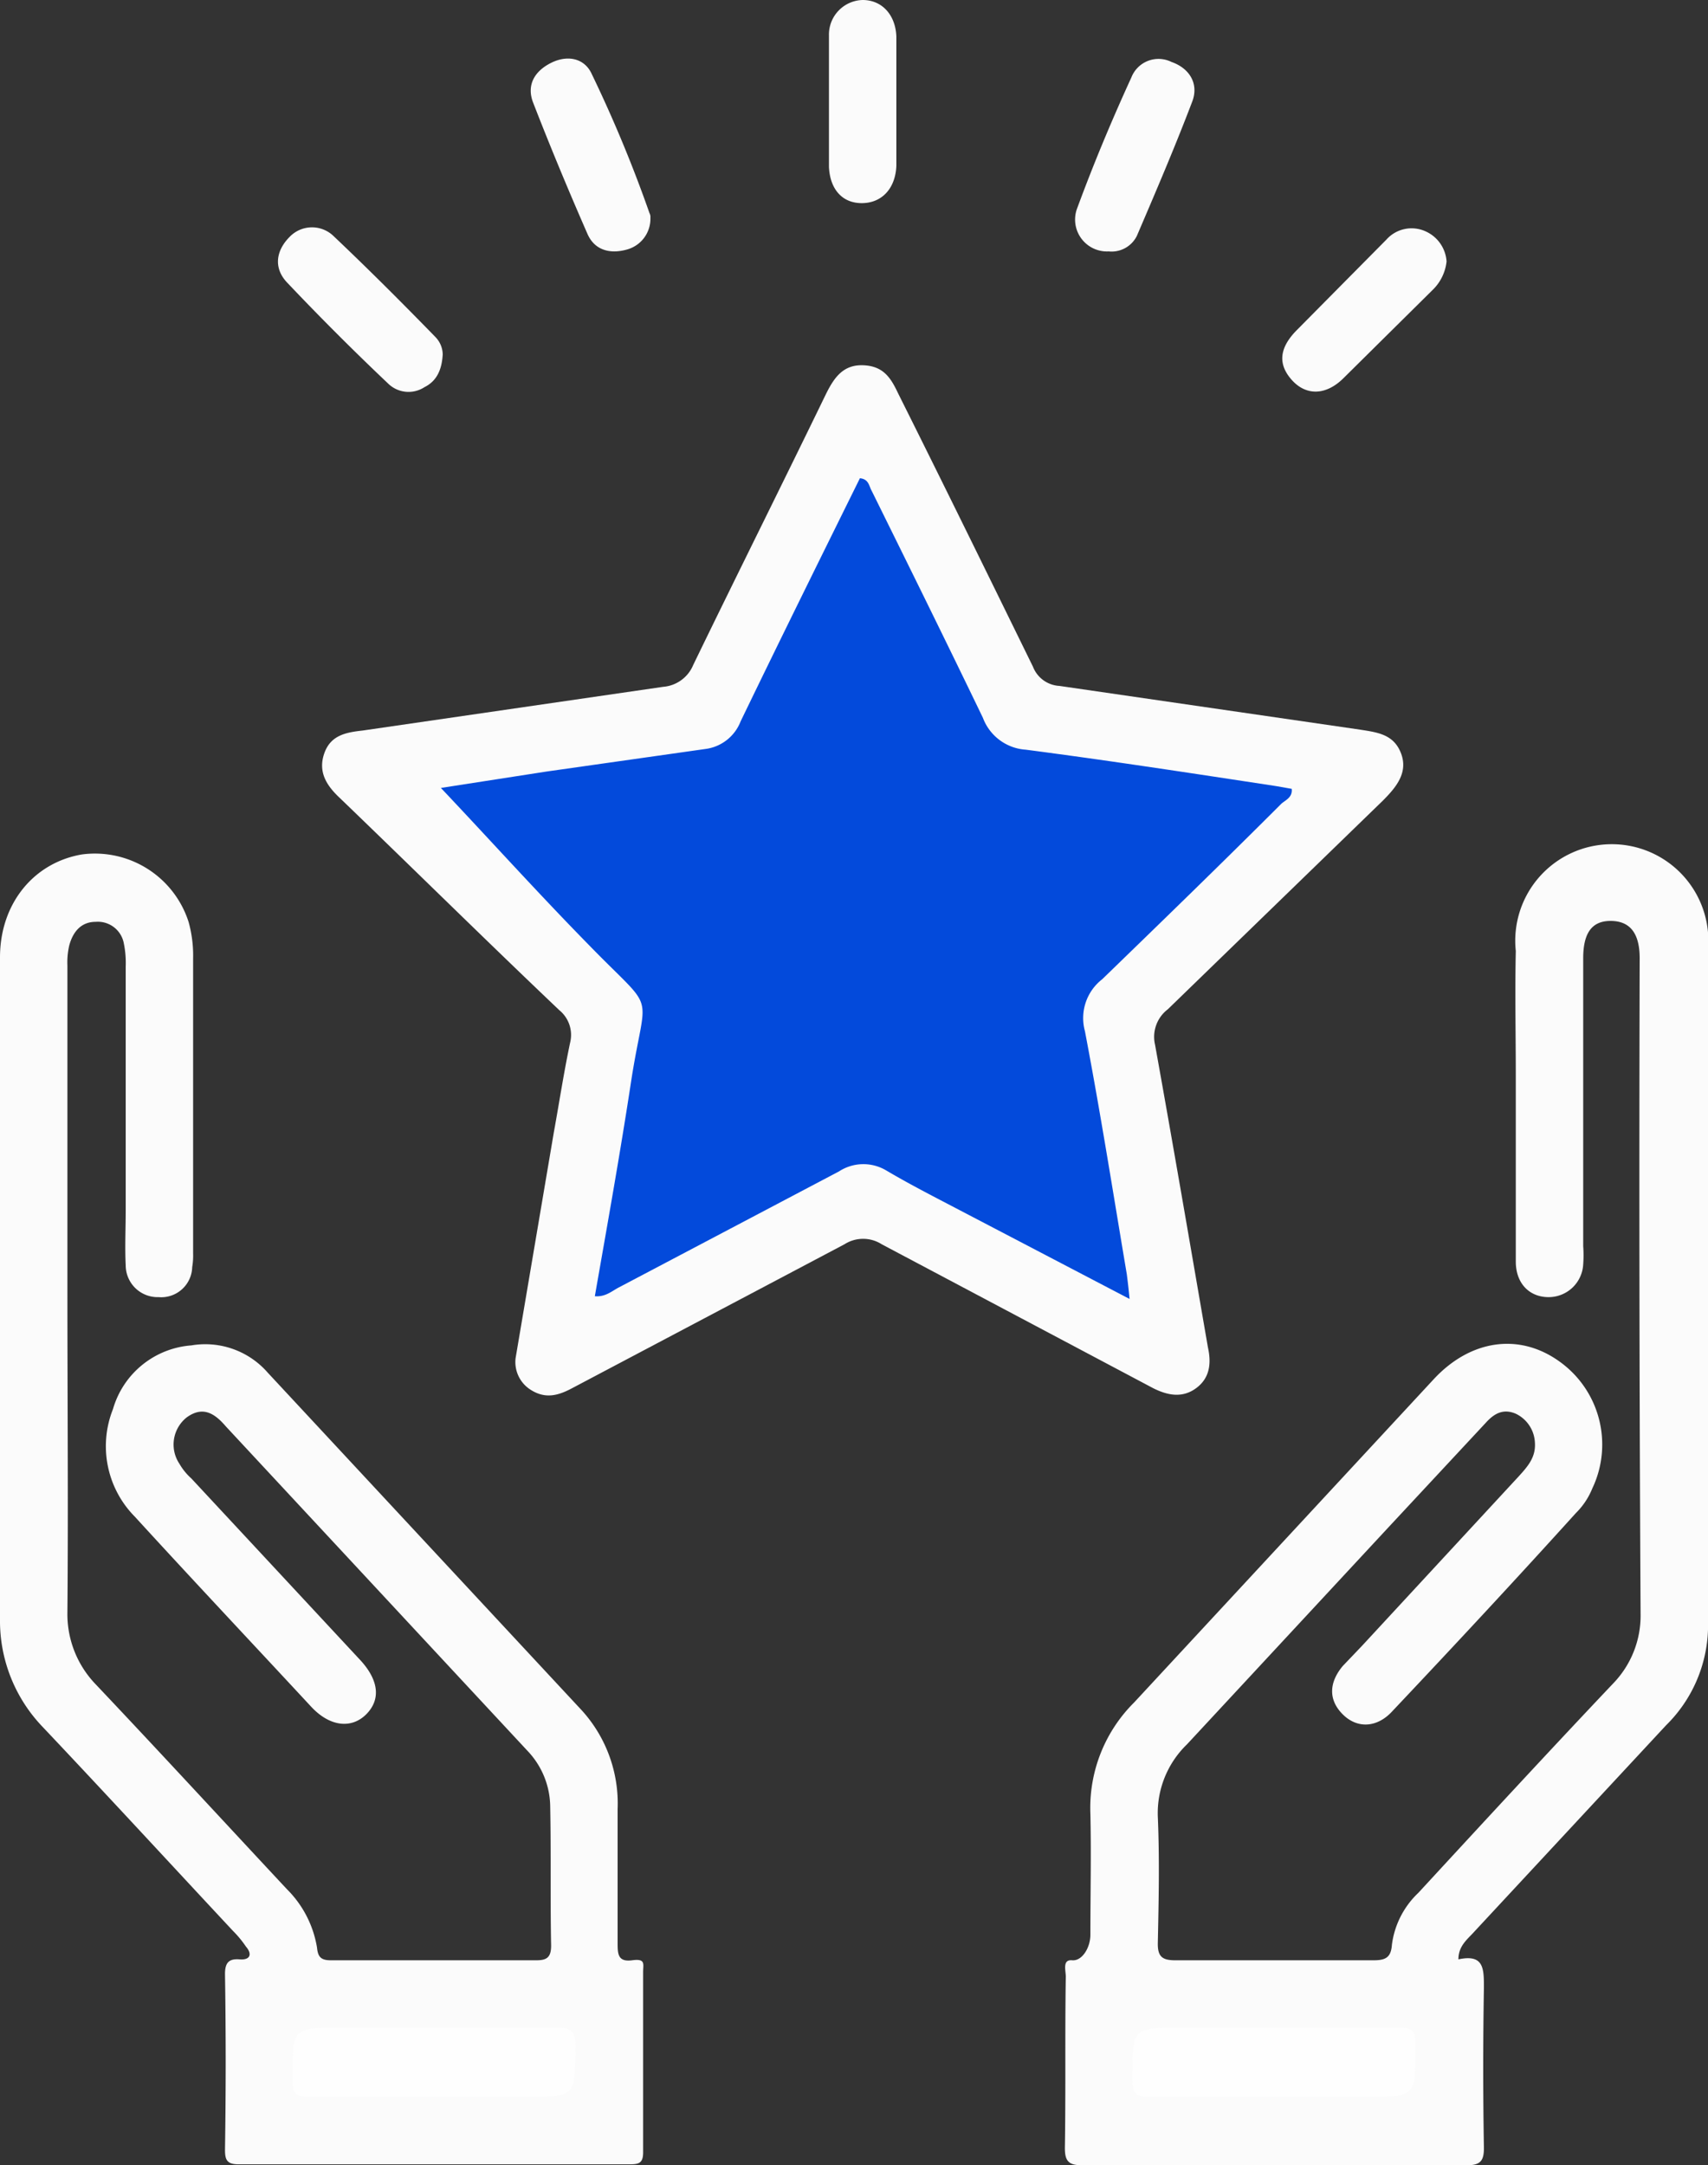 <svg id="Layer_1" data-name="Layer 1" xmlns="http://www.w3.org/2000/svg" width="187.5" height="237.7" viewBox="0 0 187.5 237.7"><rect x="0" y="0" width="187.5" height="237.7" fill="#333333" stroke="none"/><defs><style>.cls-1{fill:#fbfbfb;}.cls-2{fill:#fefefe;}.cls-3{fill:#034adb;}</style></defs><title>score</title><path class="cls-1" d="M160.1,215.1c2.8-.6,2.8,1,2.8,3.1-.1,5.9-.1,11.7,0,17.6,0,1.3-.3,1.9-1.8,1.9H118.7c-1.5,0-1.8-.6-1.8-1.9.1-6.3,0-12.6.1-18.8,0-.7-.4-1.9.7-1.8s2-1.4,2-2.8c0-4.4.1-8.9,0-13.3a16.3,16.3,0,0,1,4.8-12.2l32.9-35.5c4-4.3,9.3-5.1,13.7-2a11.2,11.2,0,0,1,3.7,14,8,8,0,0,1-1.8,2.7c-6.6,7.3-13.3,14.5-20.1,21.7-1.7,1.9-3.9,2-5.5.4s-1.5-3.5,0-5.3l2.1-2.2,17.2-18.6c1-1.1,1.9-2.1,1.8-3.7a3.7,3.7,0,0,0-2.1-3.2c-1.4-.6-2.4,0-3.3,1l-10.8,11.6-22,23.7a10.5,10.5,0,0,0-3.2,7.9c.2,4.6.1,9.3,0,14,0,1.4.5,1.8,1.9,1.8h21.8c1.3,0,1.9-.3,2-1.7a9.5,9.5,0,0,1,2.9-5.7c7.1-7.7,14.2-15.4,21.4-23a10.7,10.7,0,0,0,3-7.6q-.2-36-.1-72c0-2.8-1.1-4.1-3.2-4.1s-3,1.4-3,4.1v31.6a13.4,13.4,0,0,1,0,2,3.8,3.8,0,0,1-3.8,3.6c-2.1,0-3.6-1.5-3.6-3.9V118.2c0-4.6-.1-9.2,0-13.8a10.6,10.6,0,1,1,21.1-.2v74.7a15.4,15.4,0,0,1-4.6,10.5l-21,22.6C161.1,212.9,160.1,213.6,160.1,215.1Z"/><path class="cls-1" d="M7.4,141.9c0,11.7.1,23.4,0,35.1a11.1,11.1,0,0,0,3.1,7.9c7.1,7.5,14,15,21,22.5a11.7,11.7,0,0,1,3.3,6.4c.1,1,.4,1.4,1.5,1.4H58.9c1.1,0,1.6-.3,1.6-1.6-.1-5.1,0-10.2-.1-15.3a9,9,0,0,0-2.5-6.1L24.8,156.6c-1.2-1.4-2.5-2.3-4.3-1a3.8,3.8,0,0,0-.8,5.1,6.5,6.5,0,0,0,1.3,1.6l18.6,20c2,2.2,2.2,4.3.6,5.9s-4,1.4-6.1-.9c-6.4-6.9-12.9-13.8-19.3-20.8a11,11,0,0,1-2.4-11.8,9.7,9.7,0,0,1,8.6-7,9.1,9.1,0,0,1,8.4,3l34.5,37.1a15.2,15.2,0,0,1,3.9,10.8v14.8c0,1.2.1,2,1.6,1.8s1.2.4,1.2,1.3v19.8c0,1.2-.5,1.3-1.5,1.3H26.2c-1.3,0-1.5-.5-1.5-1.6.1-6.4.1-12.9,0-19.3,0-1.2.4-1.7,1.6-1.6s1.4-.6.7-1.4a11.5,11.5,0,0,0-1.4-1.7c-7-7.5-13.9-15-20.9-22.4A16.8,16.8,0,0,1,0,177.8V105.1c0-5.9,3.7-10.4,9-11.3a10.8,10.8,0,0,1,11.7,7.4,13.7,13.7,0,0,1,.5,4v32.4a7.6,7.6,0,0,1-.1,1.5,3.4,3.4,0,0,1-3.7,3.3,3.5,3.5,0,0,1-3.6-3.5c-.1-2,0-4,0-6V106.1a10.6,10.6,0,0,0-.2-2.5,2.9,2.9,0,0,0-3.1-2.4c-1.6,0-2.5,1.1-2.9,2.6a8.2,8.2,0,0,0-.2,2.2Z"/><path class="cls-1" d="M56.6,149.1l4.2-24.8c.6-3.3,1.1-6.6,1.8-9.9a3.5,3.5,0,0,0-1.2-3.5c-8.1-7.7-16.1-15.6-24.1-23.3-1.5-1.4-2.4-2.9-1.7-4.9s2.4-2.3,4.2-2.5l33-4.8A3.9,3.9,0,0,0,76.1,73c4.8-9.9,9.8-19.9,14.6-29.8.9-1.8,1.9-3.2,4.1-3.1s3,1.4,3.8,3.1c5,10,9.9,20,14.8,30a3.3,3.3,0,0,0,2.9,2.1l33,4.8c1.9.3,3.7.5,4.5,2.6s-.5,3.7-2,5.2l-23.6,22.9a3.8,3.8,0,0,0-1.4,3.9c2,11.1,3.9,22.2,5.8,33.2.4,1.8.2,3.4-1.3,4.5s-3.1.8-4.7,0L96.8,136.6a3.8,3.8,0,0,0-4.1,0L62.8,152.4c-1.5.8-2.9,1.2-4.5.2A3.6,3.6,0,0,1,56.6,149.1Z"/><path class="cls-1" d="M48.6,38.9c-.1,1.9-.8,3-2,3.6a3.2,3.2,0,0,1-4-.4Q36.9,36.7,31.5,31c-1.5-1.6-1.2-3.5.3-5a3.4,3.4,0,0,1,4.8-.1c3.8,3.6,7.5,7.3,11.2,11.1A2.8,2.8,0,0,1,48.6,38.9Z"/><path class="cls-1" d="M158.8,28.7a5.1,5.1,0,0,1-1.5,3.1l-9.8,9.7c-1.9,1.9-4.1,2-5.7.2s-1.3-3.6.6-5.5l9.8-9.9a3.7,3.7,0,0,1,4.3-.9A3.9,3.9,0,0,1,158.8,28.7Z"/><path class="cls-1" d="M71.4,23.9a3.5,3.5,0,0,1-2.6,3.5c-1.8.5-3.5.1-4.3-1.7-2.1-4.8-4.1-9.6-6-14.5-.7-1.9.2-3.4,2-4.3s3.6-.5,4.4,1.1a147.1,147.1,0,0,1,6.4,15.4A.9.9,0,0,1,71.4,23.9Z"/><path class="cls-1" d="M121.7,27.6a3.5,3.5,0,0,1-3.5-4.6c1.8-4.9,3.8-9.7,6-14.5a3.2,3.2,0,0,1,4.4-1.7c2,.7,3,2.4,2.3,4.3-1.9,5-4,9.9-6.1,14.8A3.1,3.1,0,0,1,121.7,27.6Z"/><path class="cls-1" d="M98.4,11.2v7c-.1,2.5-1.6,4.1-3.8,4.1s-3.5-1.6-3.6-4V3.9A3.8,3.8,0,0,1,94.7,0c2.1,0,3.6,1.6,3.7,4Z"/><path class="cls-2" d="M140.1,230.2H126.3c-1.4,0-2-.2-2-1.9,0-5.7-.1-5.7,5.6-5.7h23.5c1.5,0,2,.2,2,1.8,0,5.8.1,5.8-5.6,5.8Z"/><path class="cls-2" d="M47.6,230.2H34c-1.5,0-1.9-.4-1.9-1.9,0-5.7-.1-5.7,5.5-5.7H61.1c1.7,0,2.1.5,2.1,2.1-.1,5.5,0,5.5-5.6,5.5Z"/><path class="cls-3" d="M124,142.6l-19.9-10.4c-2.3-1.2-4.6-2.4-6.8-3.7a4.9,4.9,0,0,0-5.2.1L68,141.3c-.8.4-1.5,1.1-2.7,1,1.4-8,2.8-15.8,4-23.7,1.6-10.3,2.9-7.1-4.5-14.7-5.7-5.8-11.1-11.8-16.4-17.4L60,84.7l17.6-2.5a4.8,4.8,0,0,0,3.7-3c4.3-8.9,8.7-17.8,13.1-26.7,1,.1,1,.9,1.3,1.4,4.1,8.3,8.2,16.6,12.2,24.9a5.4,5.4,0,0,0,4.7,3.5c9.2,1.2,18.3,2.6,27.5,4l1.7.3c.1.9-.6,1.2-1.1,1.6-6.5,6.5-13.1,12.9-19.7,19.3a5.4,5.4,0,0,0-1.9,5.7c1.7,8.9,3.1,17.8,4.6,26.7C123.8,140.7,123.9,141.5,124,142.6Z"/></svg>